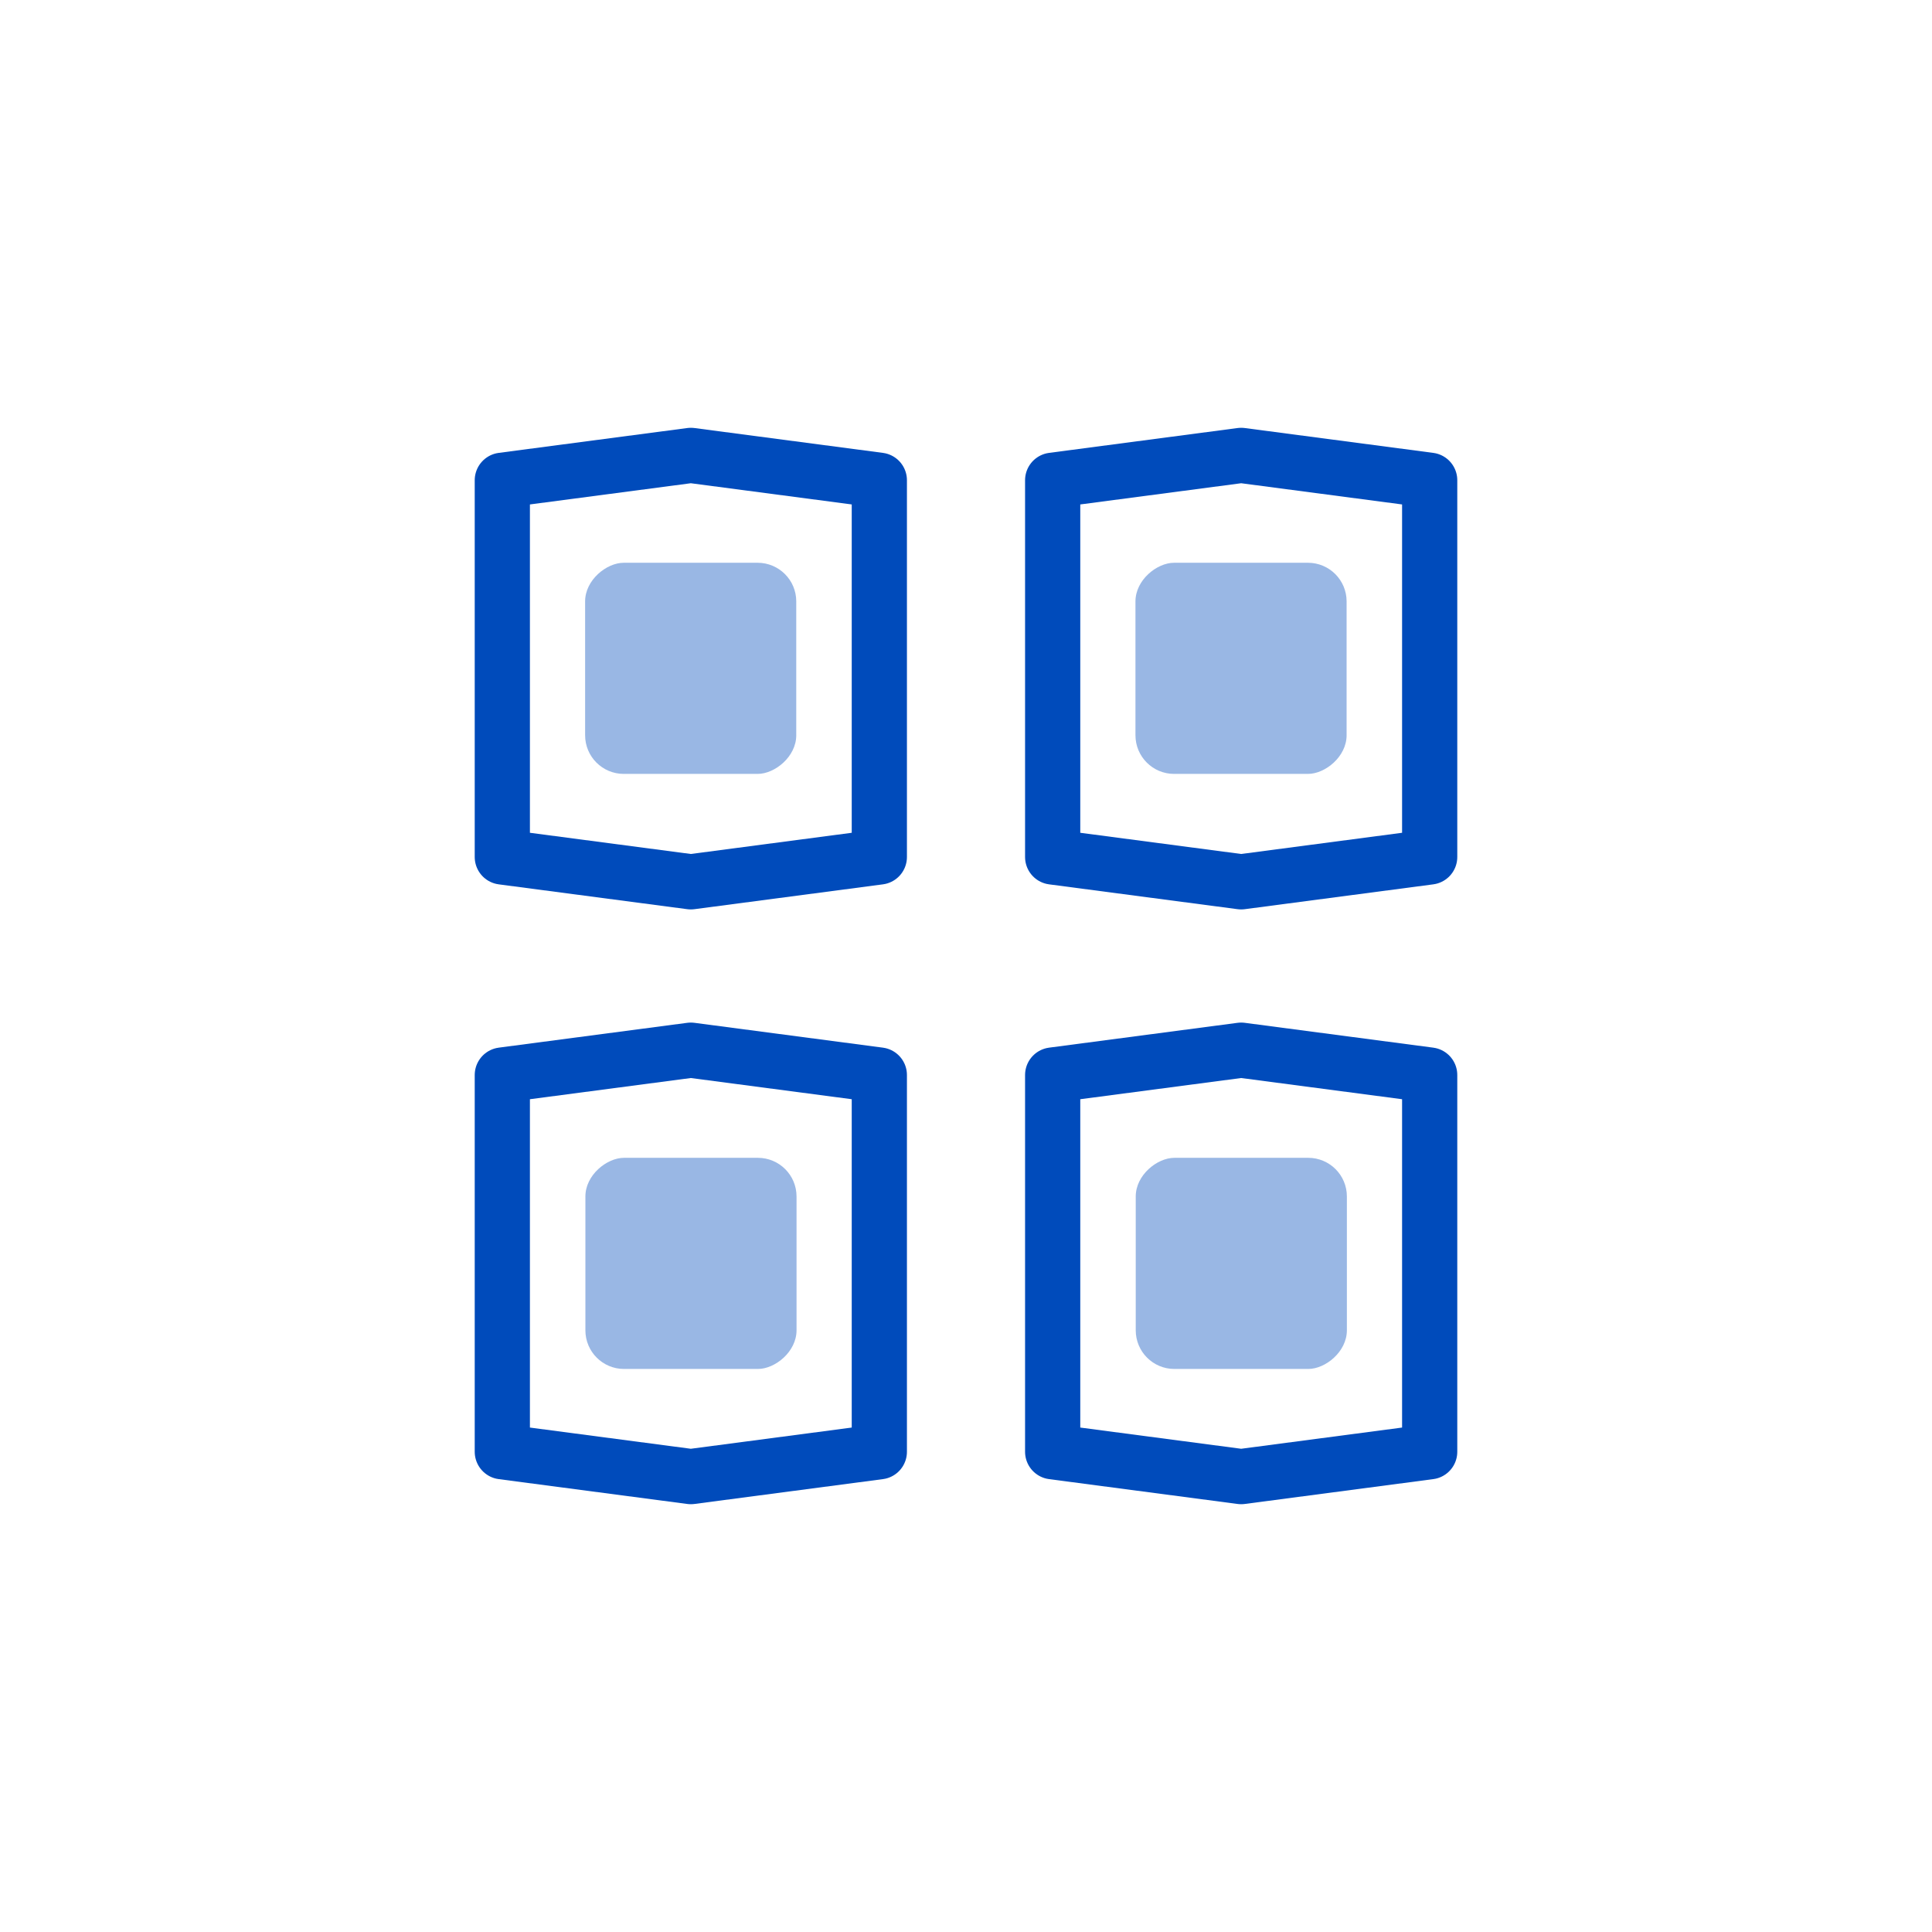 <?xml version="1.0" encoding="UTF-8"?><svg id="_レイヤー_2" xmlns="http://www.w3.org/2000/svg" viewBox="0 0 70 70"><defs><style>.cls-1{fill:#fff;}.cls-2{fill:#004bbb;opacity:.4;}.cls-3{fill:none;stroke:#004bbb;stroke-linecap:round;stroke-linejoin:round;stroke-width:2px;}</style></defs><g id="submenu"><rect class="cls-1" width="70" height="70"/><polygon class="cls-3" points="31.86 31.05 25.03 31.95 18.2 31.05 18.2 24.22 18.2 17.4 25.03 16.5 31.86 17.4 31.86 24.22 31.86 31.05"/><rect class="cls-2" x="21.2" y="20.4" width="7.65" height="7.65" rx="1.4" ry="1.4" transform="translate(49.25 -.81) rotate(90)"/><polygon class="cls-3" points="51.8 31.05 44.97 31.95 38.14 31.05 38.14 24.22 38.14 17.4 44.97 16.5 51.8 17.4 51.8 24.22 51.8 31.05"/><rect class="cls-2" x="41.14" y="20.4" width="7.65" height="7.65" rx="1.4" ry="1.4" transform="translate(69.19 -20.75) rotate(90)"/><polygon class="cls-3" points="31.86 52.6 25.03 53.5 18.2 52.6 18.2 45.78 18.2 38.95 25.03 38.05 31.86 38.95 31.86 45.78 31.86 52.6"/><rect class="cls-2" x="21.2" y="41.95" width="7.65" height="7.65" rx="1.4" ry="1.4" transform="translate(70.81 20.75) rotate(90)"/><polygon class="cls-3" points="51.8 52.6 44.97 53.5 38.14 52.6 38.14 45.78 38.14 38.95 44.97 38.05 51.8 38.95 51.8 45.78 51.8 52.6"/><rect class="cls-2" x="41.14" y="41.95" width="7.65" height="7.65" rx="1.4" ry="1.4" transform="translate(90.75 .81) rotate(90)"/></g></svg>